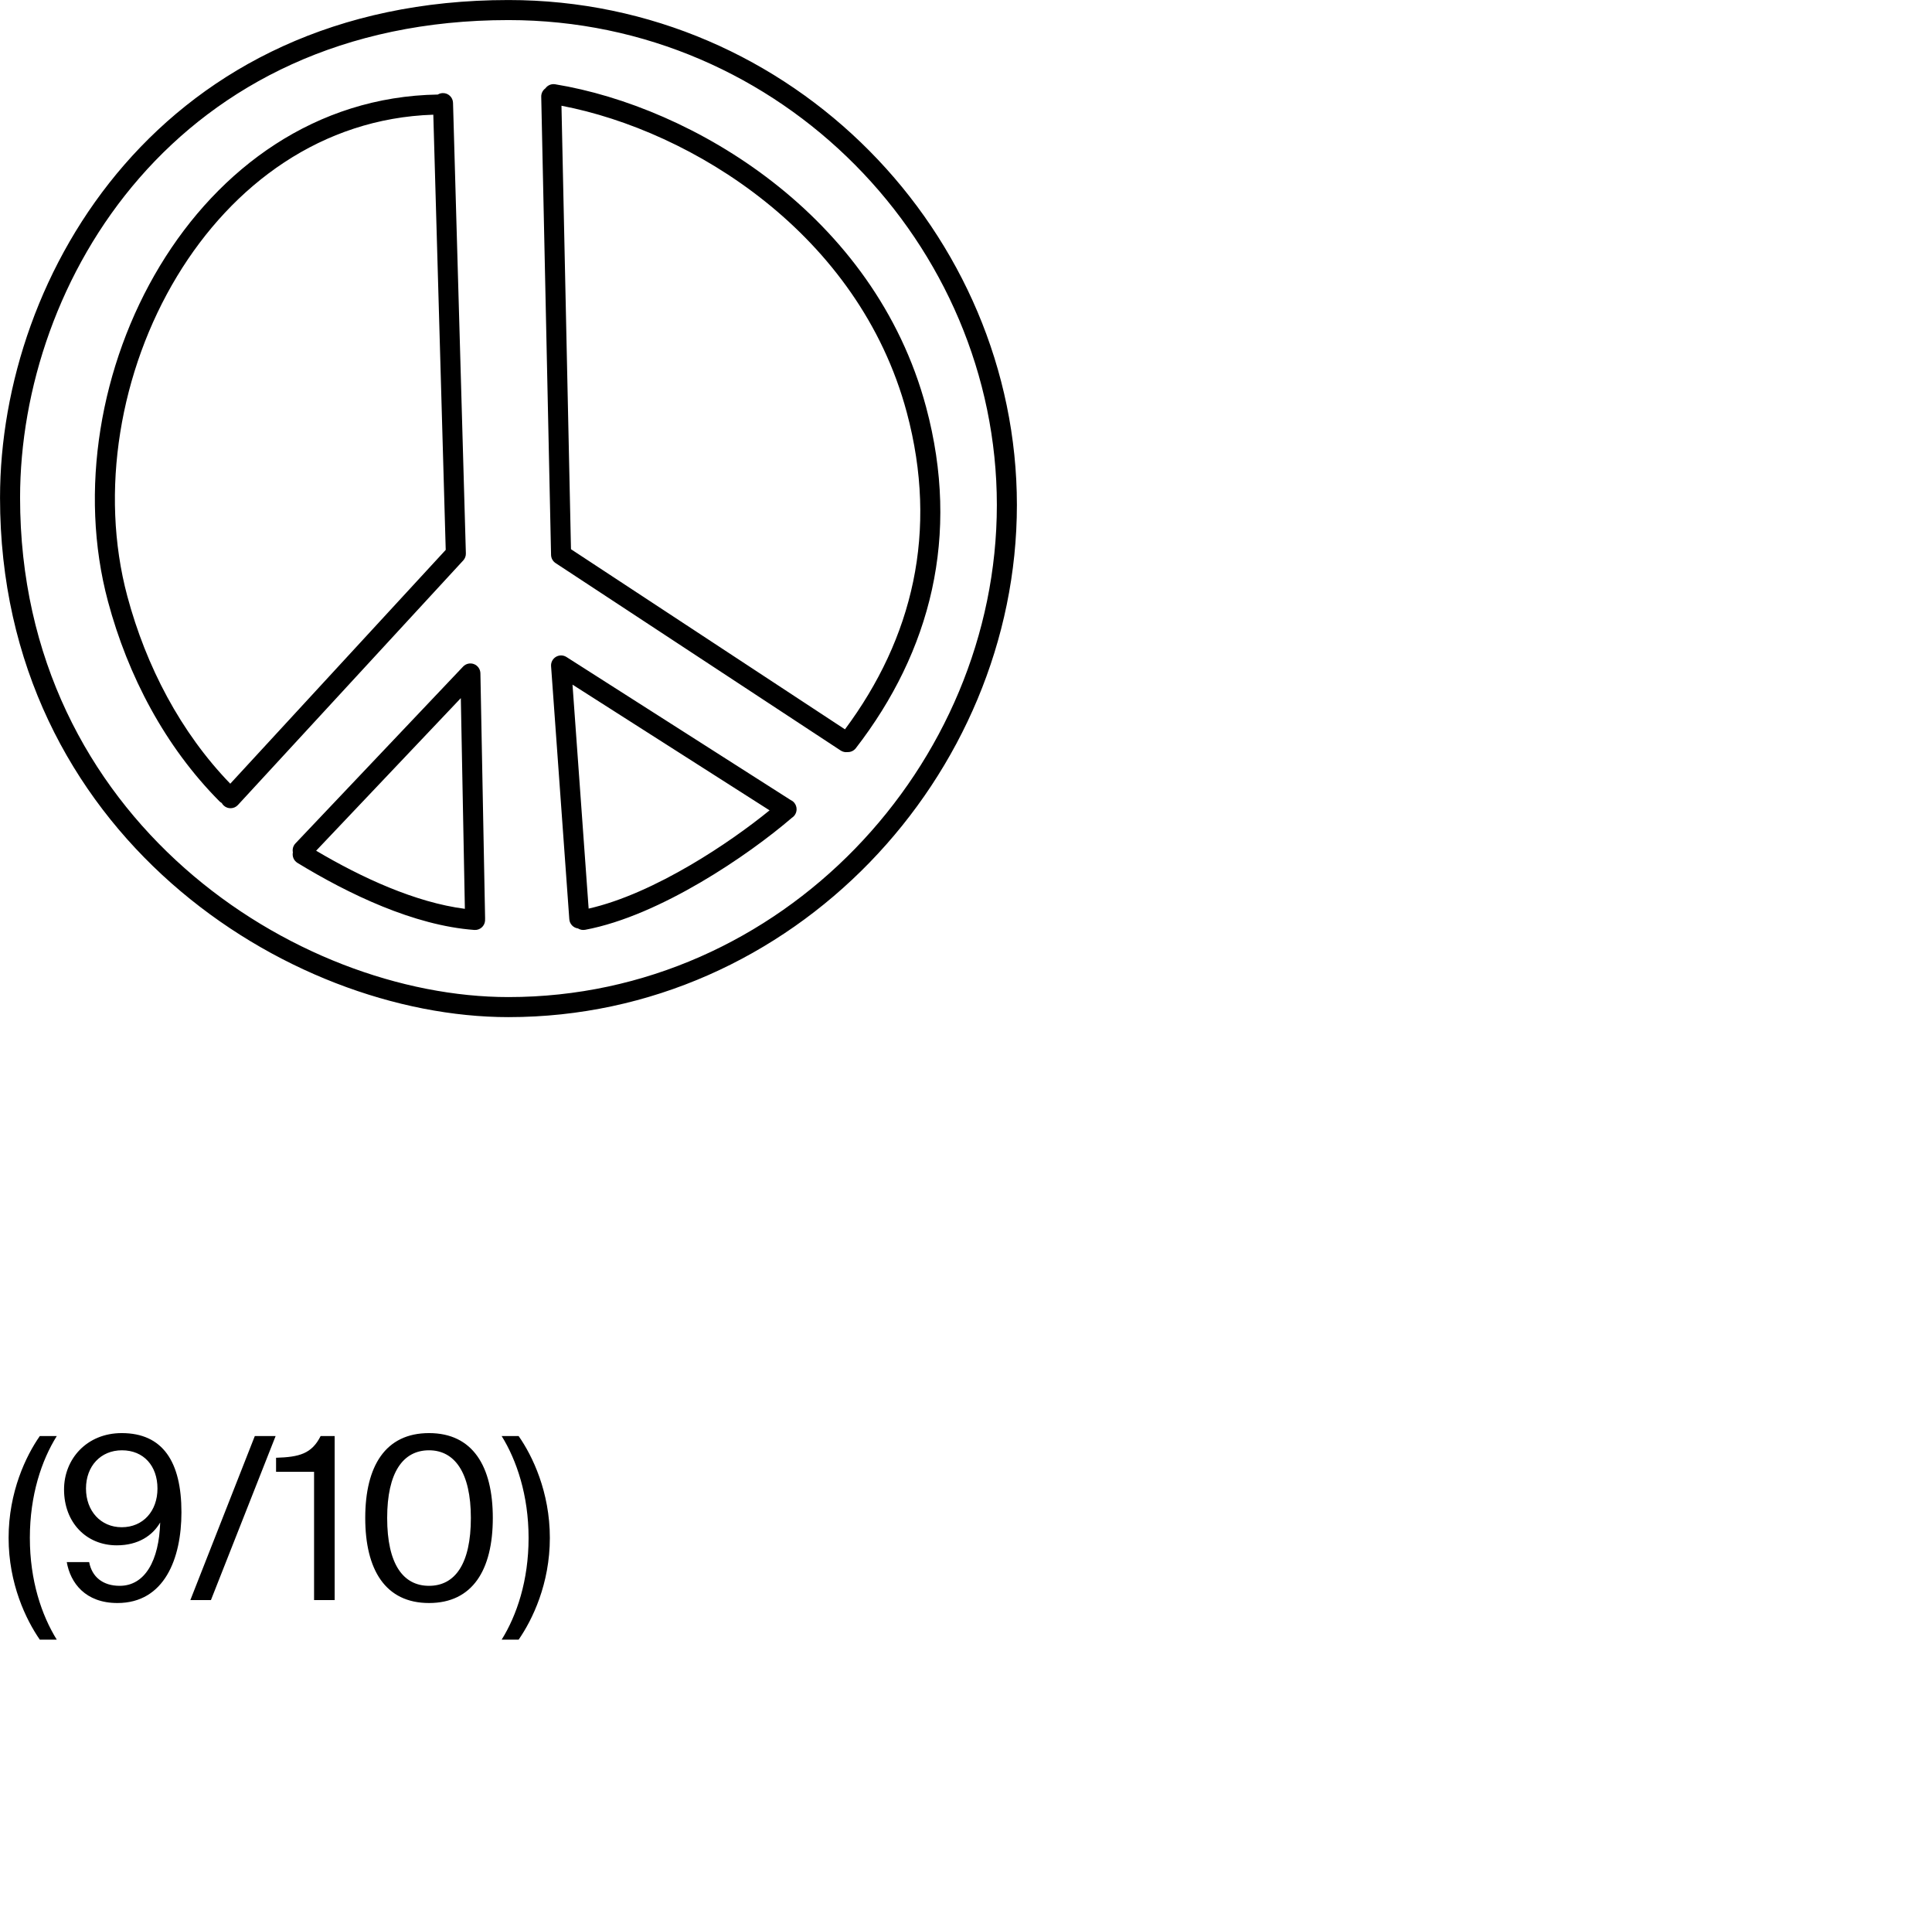 <?xml version="1.0" encoding="UTF-8"?> <svg xmlns="http://www.w3.org/2000/svg" width="128" height="127" viewBox="0 0 128 127" fill="none"><path fill-rule="evenodd" clip-rule="evenodd" d="M33.687 1.33C11.645 1.33 1.33 18.65 1.33 32.969C1.33 54.302 19.618 66.043 33.687 66.043C51.803 66.043 66.044 50.675 66.044 33.447C66.044 16.232 51.816 1.33 33.687 1.33ZM0.002 32.969C0.002 18.095 10.745 0.002 33.687 0.002C52.561 0.002 67.372 15.511 67.372 33.447C67.372 51.372 52.573 67.371 33.687 67.371C19.042 67.371 0.002 55.184 0.002 32.969ZM36.133 5.853C36.275 5.653 36.523 5.539 36.782 5.582C45.865 7.073 57.94 14.212 61.357 26.968C63.641 35.491 61.656 43.146 56.701 49.558C56.563 49.736 56.353 49.825 56.145 49.816C55.993 49.835 55.835 49.802 55.697 49.712L36.808 37.296C36.625 37.176 36.514 36.974 36.509 36.755L35.858 6.406C35.853 6.179 35.962 5.977 36.133 5.853ZM37.199 7.004L37.829 36.378L55.981 48.309C60.46 42.289 62.191 35.209 60.075 27.312C56.908 15.492 45.845 8.658 37.199 7.004ZM29.331 6.166C29.698 6.156 30.004 6.444 30.014 6.811L30.865 36.656C30.87 36.829 30.807 36.997 30.689 37.124L15.762 53.321C15.514 53.59 15.094 53.607 14.824 53.359C14.769 53.308 14.724 53.25 14.691 53.188C14.636 53.158 14.584 53.12 14.537 53.073C10.941 49.455 8.476 44.771 7.153 39.834C5.194 32.522 6.638 24.152 10.597 17.607C14.506 11.145 20.916 6.393 29.007 6.262C29.102 6.204 29.212 6.17 29.331 6.166ZM28.708 7.597C21.325 7.838 15.411 12.215 11.733 18.295C7.944 24.559 6.578 32.559 8.435 39.49C9.68 44.135 11.967 48.512 15.256 51.91L29.53 36.423L28.708 7.597ZM36.833 43.507C37.048 43.379 37.318 43.383 37.53 43.518L52.38 52.989C52.467 53.028 52.547 53.085 52.614 53.162C52.725 53.291 52.778 53.45 52.776 53.608C52.775 53.729 52.742 53.852 52.671 53.962C52.618 54.046 52.549 54.114 52.47 54.164C51.003 55.425 48.833 57.029 46.429 58.437C43.992 59.865 41.268 61.12 38.768 61.587C38.597 61.619 38.429 61.583 38.293 61.497C37.987 61.456 37.741 61.206 37.718 60.886L36.51 44.125C36.492 43.875 36.617 43.636 36.833 43.507ZM38.999 60.183C41.158 59.694 43.54 58.591 45.758 57.291C47.771 56.112 49.614 54.791 50.986 53.675L37.93 45.348L38.999 60.183ZM31.404 43.989C31.655 44.087 31.823 44.327 31.828 44.596L32.139 60.826C32.139 60.846 32.139 60.866 32.137 60.886C32.14 60.918 32.14 60.95 32.137 60.983C32.11 61.349 31.792 61.624 31.426 61.597C27.42 61.302 23.098 59.222 19.709 57.156C19.463 57.006 19.349 56.722 19.404 56.456C19.362 56.251 19.418 56.03 19.573 55.866L30.682 44.152C30.867 43.956 31.153 43.892 31.404 43.989ZM20.945 56.349C23.96 58.133 27.513 59.774 30.799 60.198L30.531 46.241L20.945 56.349Z" fill="black"></path><path d="M0.57 101.863C0.57 98.821 1.724 96.423 2.638 95.119H3.762C2.758 96.723 1.978 99.031 1.978 101.863C1.978 104.696 2.758 106.988 3.762 108.607H2.638C1.724 107.288 0.57 104.905 0.57 101.863ZM10.433 98.596C10.433 97.097 9.518 96.063 8.08 96.063C6.671 96.063 5.697 97.112 5.697 98.596C5.697 100.08 6.671 101.159 8.065 101.159C9.489 101.159 10.433 100.08 10.433 98.596ZM7.93 105.04C9.608 105.04 10.538 103.362 10.613 100.844C10.118 101.698 9.174 102.358 7.735 102.358C5.727 102.358 4.243 100.859 4.243 98.656C4.243 96.648 5.742 94.924 8.065 94.924C10.777 94.924 12.021 96.812 12.021 100.17C12.021 103.227 10.897 106.179 7.78 106.179C5.652 106.179 4.663 104.845 4.423 103.467H5.907C6.087 104.441 6.806 105.04 7.93 105.04ZM13.975 105.984H12.611L16.882 95.119H18.261L13.975 105.984ZM22.172 105.984H20.808V97.487H18.29V96.558C19.834 96.513 20.658 96.288 21.243 95.119H22.172V105.984ZM31.196 100.544C31.196 97.532 30.117 96.063 28.424 96.063C26.7 96.063 25.651 97.532 25.651 100.544C25.651 103.587 26.7 105.04 28.424 105.04C30.147 105.04 31.196 103.587 31.196 100.544ZM32.65 100.544C32.65 103.976 31.316 106.179 28.424 106.179C25.531 106.179 24.198 103.976 24.198 100.544C24.198 97.112 25.531 94.924 28.424 94.924C31.316 94.924 32.65 97.112 32.65 100.544ZM36.429 101.863C36.429 104.905 35.275 107.288 34.36 108.607H33.236C34.24 106.988 35.02 104.696 35.02 101.863C35.02 99.046 34.225 96.708 33.236 95.119H34.36C35.275 96.423 36.429 98.821 36.429 101.863Z" fill="black"></path></svg> 
